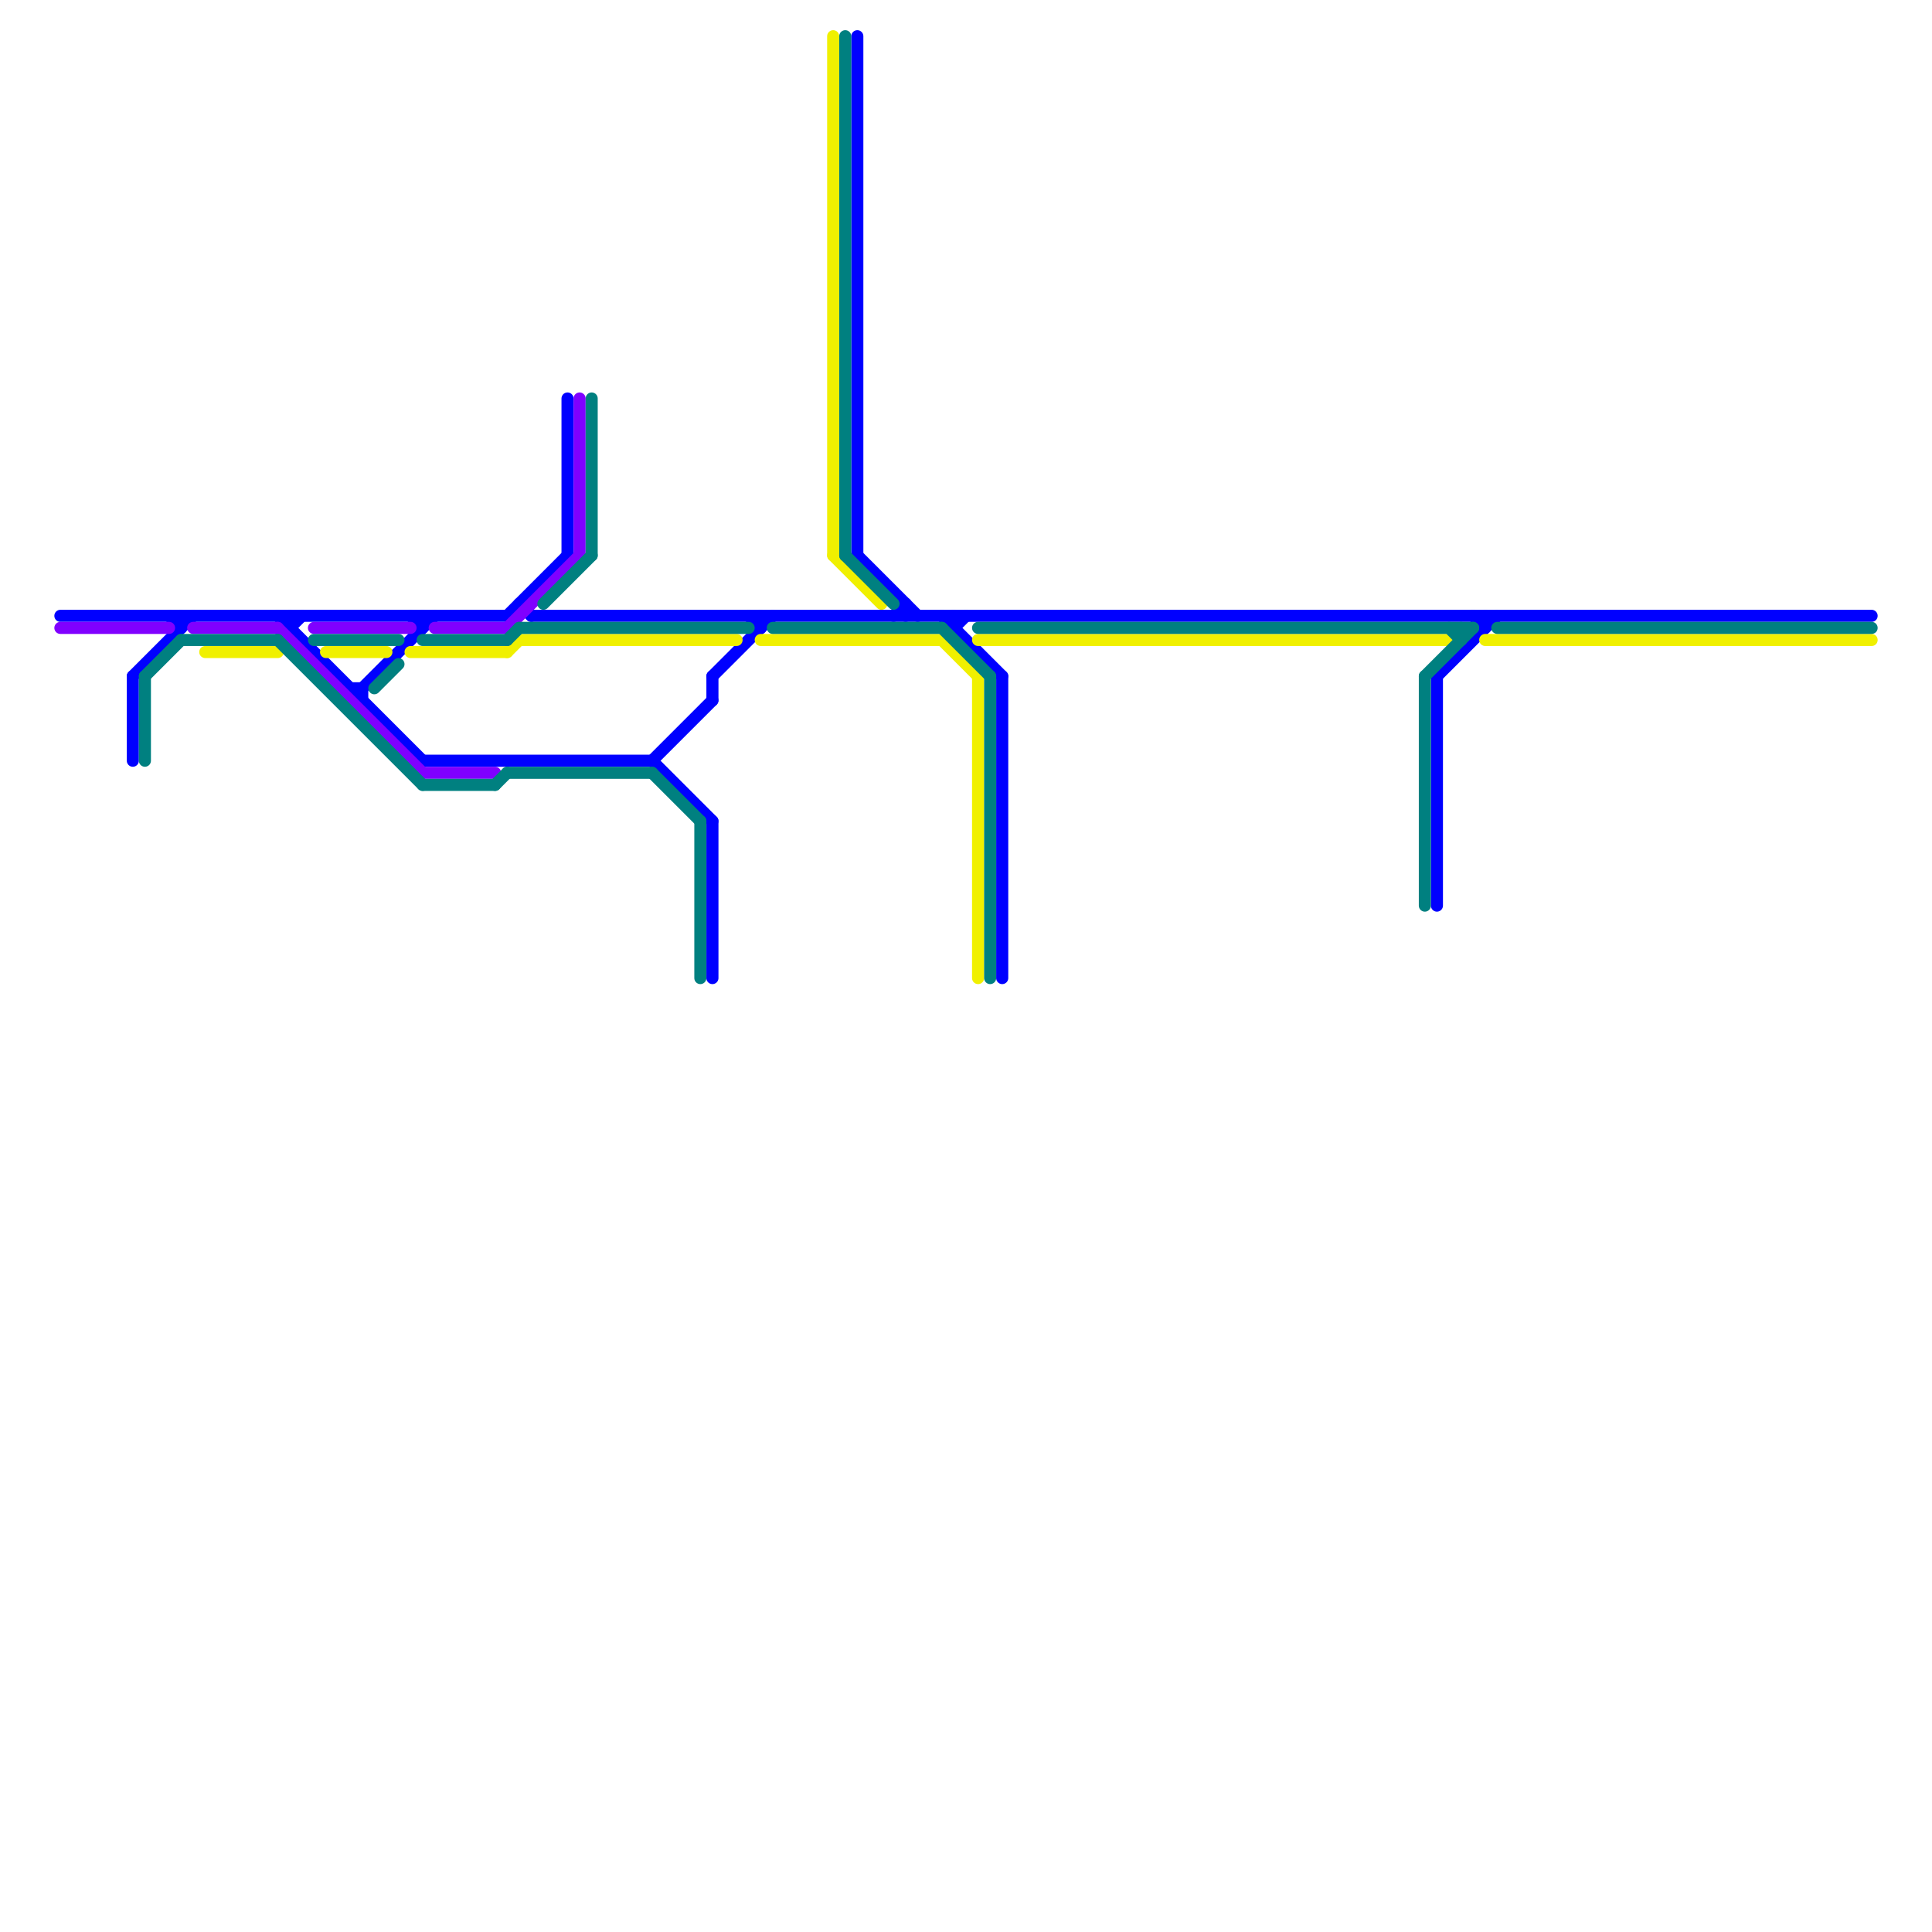 
<svg version="1.1" xmlns="http://www.w3.org/2000/svg" viewBox="0 0 160 160">
<style>text { font: 1px Helvetica; font-weight: 600; white-space: pre; dominant-baseline: central; } line { stroke-width: 1; fill: none; stroke-linecap: round; stroke-linejoin: round; } .c0 { stroke: #0000ff } .c1 { stroke: #8000ff } .c2 { stroke: #f0f000 } .c3 { stroke: #008080 } .w1 { stroke-width: 1; }</style><defs><g id="wm-xf"><circle r="1.2" fill="#000"/><circle r="0.9" fill="#fff"/><circle r="0.6" fill="#000"/><circle r="0.3" fill="#fff"/></g><g id="wm"><circle r="0.6" fill="#000"/><circle r="0.3" fill="#fff"/></g></defs><line class="c0 " x1="74" y1="51" x2="75" y2="50"/><line class="c0 " x1="42" y1="51" x2="47" y2="46"/><line class="c0 " x1="14" y1="51" x2="15" y2="52"/><line class="c0 " x1="5" y1="51" x2="42" y2="51"/><line class="c0 " x1="30" y1="57" x2="30" y2="58"/><line class="c0 " x1="23" y1="51" x2="35" y2="63"/><line class="c0 " x1="11" y1="56" x2="16" y2="51"/><line class="c0 " x1="29" y1="57" x2="30" y2="57"/><line class="c0 " x1="54" y1="63" x2="59" y2="68"/><line class="c0 " x1="78" y1="51" x2="83" y2="56"/><line class="c0 " x1="43" y1="50" x2="44" y2="51"/><line class="c0 " x1="119" y1="56" x2="124" y2="51"/><line class="c0 " x1="63" y1="51" x2="63" y2="52"/><line class="c0 " x1="24" y1="51" x2="24" y2="52"/><line class="c0 " x1="35" y1="63" x2="54" y2="63"/><line class="c0 " x1="54" y1="63" x2="59" y2="58"/><line class="c0 " x1="24" y1="52" x2="25" y2="51"/><line class="c0 " x1="75" y1="50" x2="75" y2="51"/><line class="c0 " x1="34" y1="51" x2="35" y2="52"/><line class="c0 " x1="71" y1="46" x2="76" y2="51"/><line class="c0 " x1="35" y1="51" x2="35" y2="52"/><line class="c0 " x1="11" y1="56" x2="11" y2="63"/><line class="c0 " x1="44" y1="51" x2="155" y2="51"/><line class="c0 " x1="79" y1="52" x2="80" y2="51"/><line class="c0 " x1="123" y1="51" x2="123" y2="52"/><line class="c0 " x1="79" y1="51" x2="79" y2="52"/><line class="c0 " x1="119" y1="56" x2="119" y2="75"/><line class="c0 " x1="122" y1="51" x2="123" y2="52"/><line class="c0 " x1="47" y1="33" x2="47" y2="46"/><line class="c0 " x1="30" y1="57" x2="36" y2="51"/><line class="c0 " x1="59" y1="56" x2="59" y2="58"/><line class="c0 " x1="71" y1="3" x2="71" y2="46"/><line class="c0 " x1="59" y1="56" x2="64" y2="51"/><line class="c0 " x1="15" y1="51" x2="15" y2="52"/><line class="c0 " x1="83" y1="56" x2="83" y2="81"/><line class="c0 " x1="59" y1="68" x2="59" y2="81"/><line class="c0 " x1="62" y1="51" x2="63" y2="52"/><line class="c1 " x1="26" y1="52" x2="34" y2="52"/><line class="c1 " x1="35" y1="64" x2="41" y2="64"/><line class="c1 " x1="5" y1="52" x2="14" y2="52"/><line class="c1 " x1="48" y1="33" x2="48" y2="46"/><line class="c1 " x1="42" y1="52" x2="48" y2="46"/><line class="c1 " x1="23" y1="52" x2="35" y2="64"/><line class="c1 " x1="16" y1="52" x2="23" y2="52"/><line class="c1 " x1="36" y1="52" x2="42" y2="52"/><line class="c2 " x1="63" y1="53" x2="78" y2="53"/><line class="c2 " x1="42" y1="54" x2="43" y2="53"/><line class="c2 " x1="81" y1="56" x2="81" y2="81"/><line class="c2 " x1="81" y1="53" x2="120" y2="53"/><line class="c2 " x1="123" y1="53" x2="155" y2="53"/><line class="c2 " x1="27" y1="54" x2="32" y2="54"/><line class="c2 " x1="43" y1="53" x2="61" y2="53"/><line class="c2 " x1="34" y1="54" x2="42" y2="54"/><line class="c2 " x1="78" y1="53" x2="81" y2="56"/><line class="c2 " x1="69" y1="3" x2="69" y2="46"/><line class="c2 " x1="17" y1="54" x2="23" y2="54"/><line class="c2 " x1="69" y1="46" x2="73" y2="50"/><line class="c3 " x1="35" y1="53" x2="42" y2="53"/><line class="c3 " x1="23" y1="53" x2="35" y2="65"/><line class="c3 " x1="45" y1="50" x2="49" y2="46"/><line class="c3 " x1="12" y1="56" x2="15" y2="53"/><line class="c3 " x1="70" y1="46" x2="74" y2="50"/><line class="c3 " x1="15" y1="53" x2="23" y2="53"/><line class="c3 " x1="81" y1="52" x2="122" y2="52"/><line class="c3 " x1="12" y1="56" x2="12" y2="63"/><line class="c3 " x1="78" y1="52" x2="82" y2="56"/><line class="c3 " x1="43" y1="52" x2="62" y2="52"/><line class="c3 " x1="64" y1="52" x2="78" y2="52"/><line class="c3 " x1="120" y1="52" x2="121" y2="53"/><line class="c3 " x1="49" y1="33" x2="49" y2="46"/><line class="c3 " x1="124" y1="52" x2="155" y2="52"/><line class="c3 " x1="31" y1="57" x2="33" y2="55"/><line class="c3 " x1="58" y1="68" x2="58" y2="81"/><line class="c3 " x1="82" y1="56" x2="82" y2="81"/><line class="c3 " x1="35" y1="65" x2="41" y2="65"/><line class="c3 " x1="118" y1="56" x2="122" y2="52"/><line class="c3 " x1="41" y1="65" x2="42" y2="64"/><line class="c3 " x1="54" y1="64" x2="58" y2="68"/><line class="c3 " x1="121" y1="52" x2="121" y2="53"/><line class="c3 " x1="118" y1="56" x2="118" y2="75"/><line class="c3 " x1="42" y1="53" x2="43" y2="52"/><line class="c3 " x1="26" y1="53" x2="33" y2="53"/><line class="c3 " x1="70" y1="3" x2="70" y2="46"/><line class="c3 " x1="42" y1="64" x2="54" y2="64"/>
</svg>
